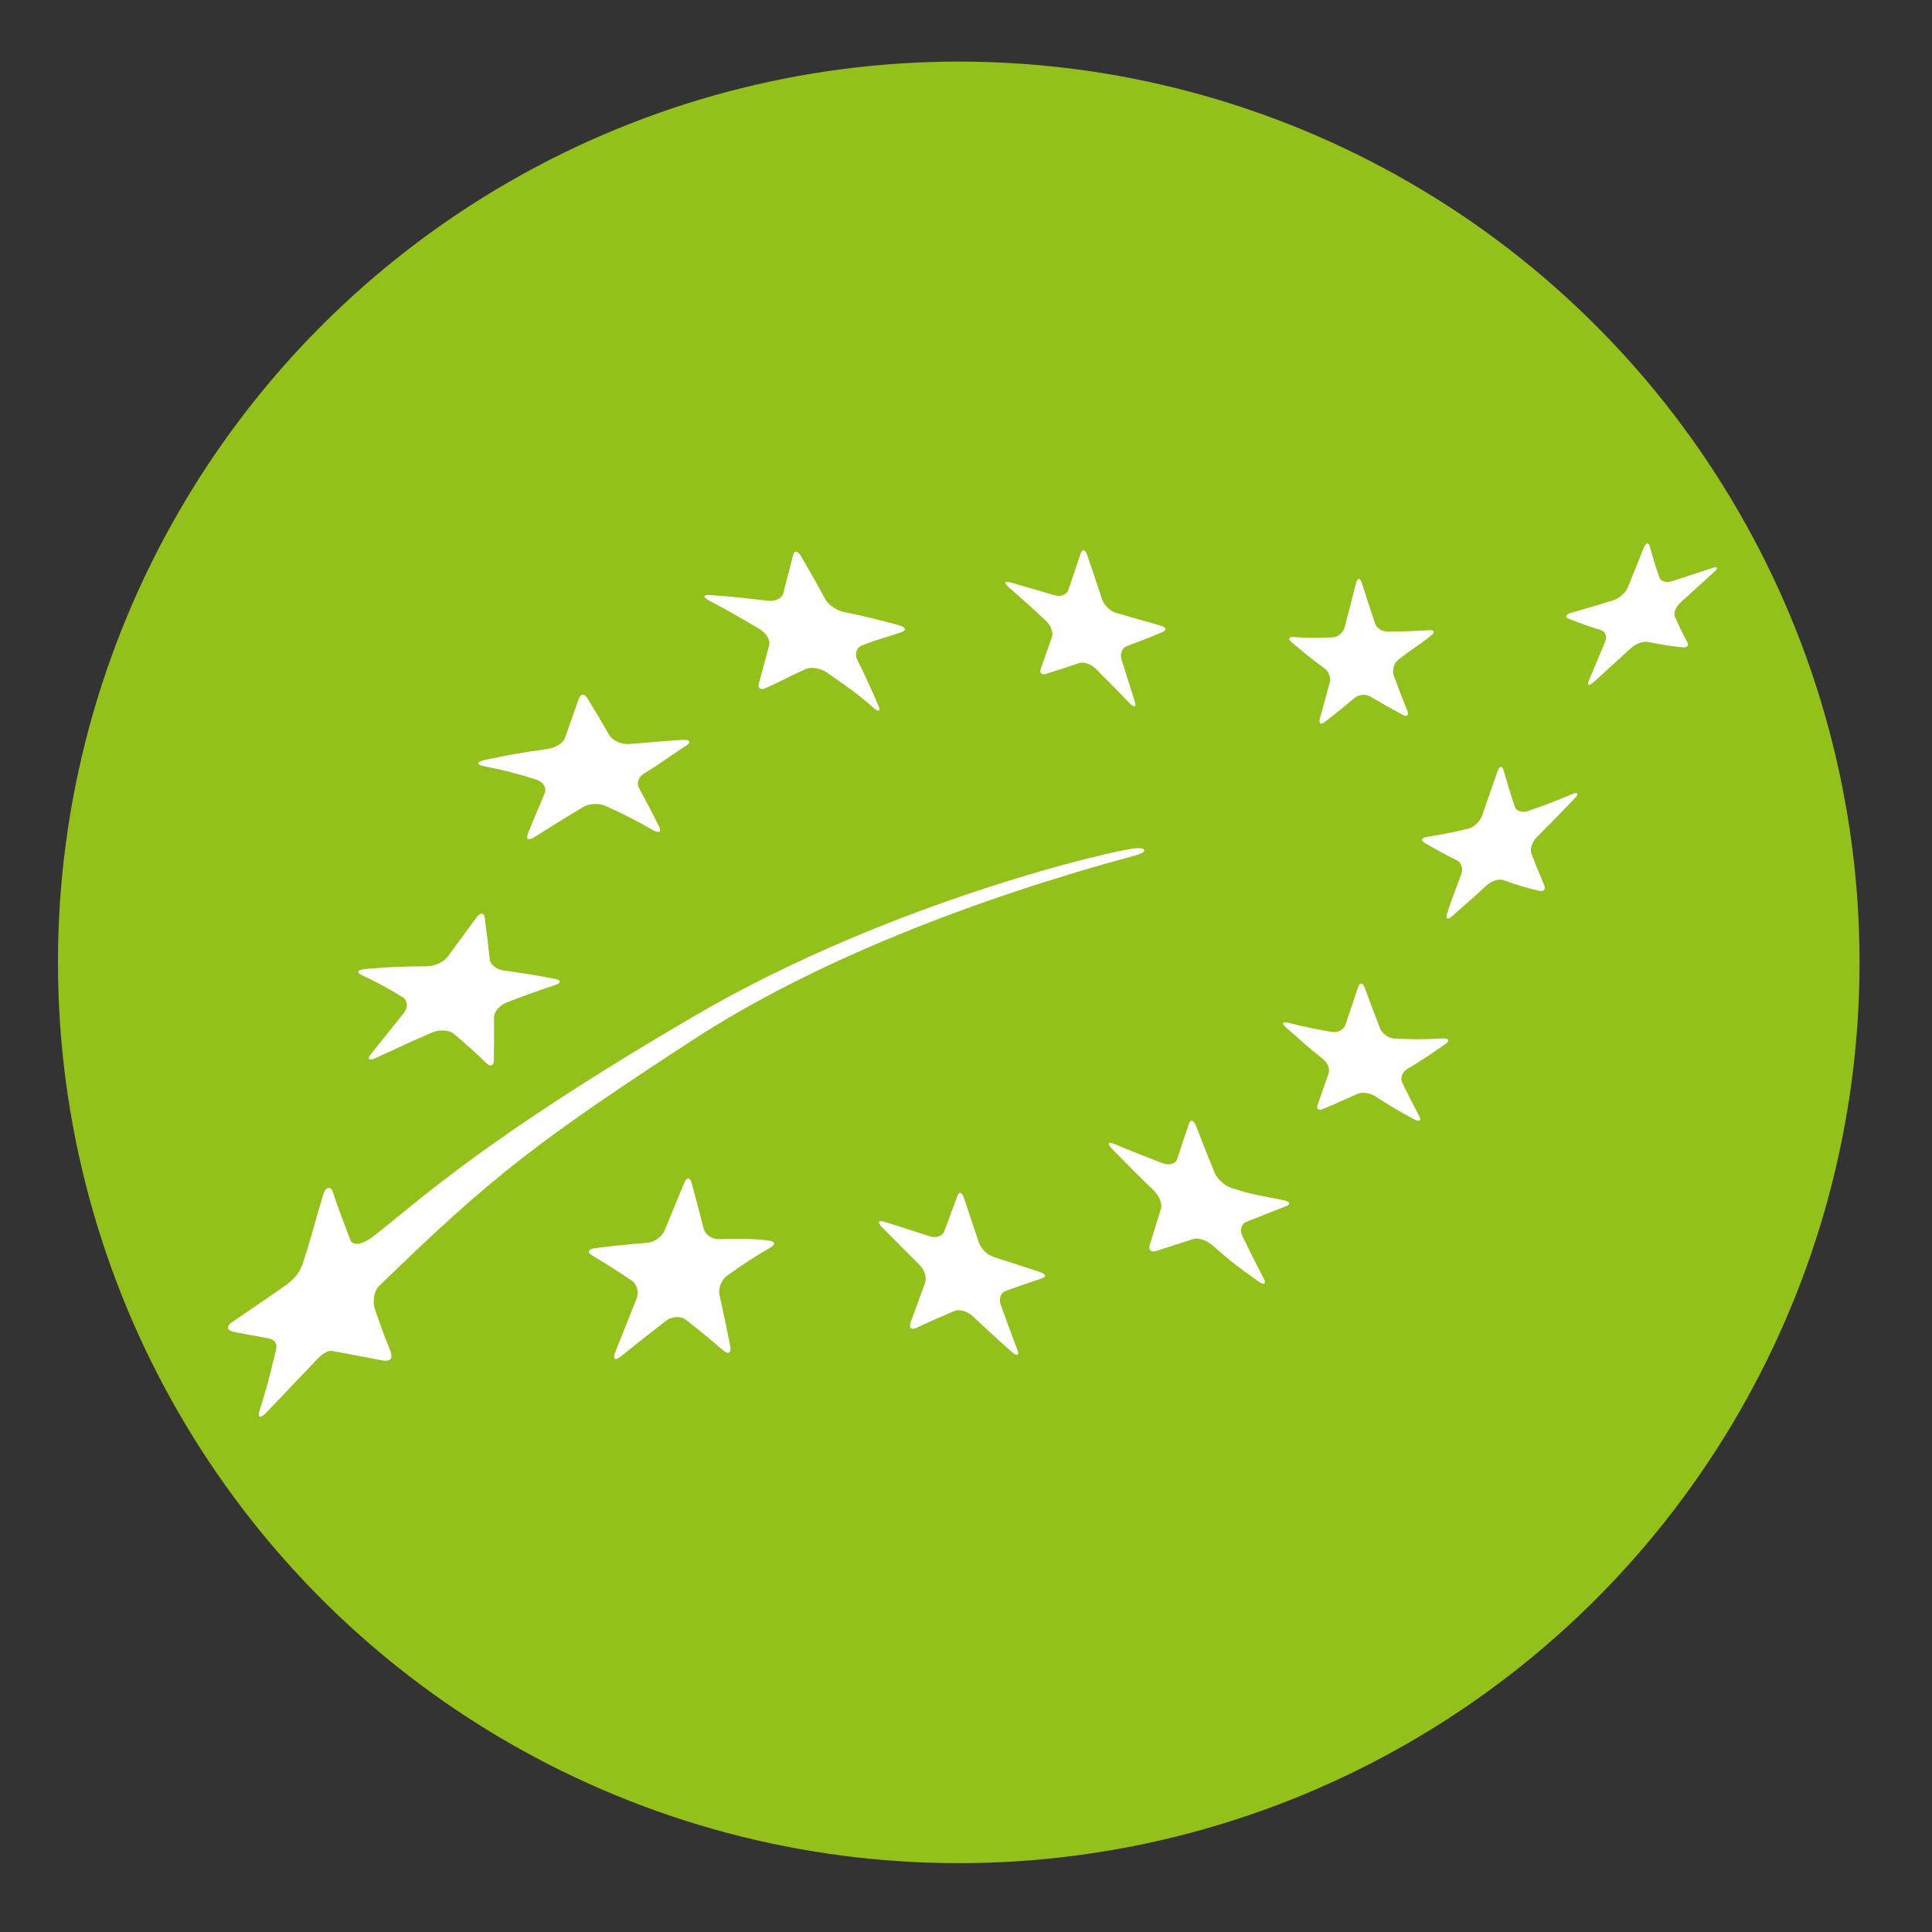 <?xml version="1.0" encoding="utf-8"?>
<!-- Generator: Adobe Illustrator 16.0.0, SVG Export Plug-In . SVG Version: 6.00 Build 0)  -->
<!DOCTYPE svg PUBLIC "-//W3C//DTD SVG 1.1//EN" "http://www.w3.org/Graphics/SVG/1.1/DTD/svg11.dtd">
<svg version="1.1" id="Layer_1" xmlns="http://www.w3.org/2000/svg" xmlns:xlink="http://www.w3.org/1999/xlink" x="0px" y="0px"
	 width="800px" height="800px" viewBox="0 0 800 800" enable-background="new 0 0 800 800" xml:space="preserve">
<rect x="0" y="0" width="800" height="800" fill="#333333" stroke="none"/>
<circle fill="#94C01B" cx="397" cy="398.5" r="373"/>
<path fill="#FFFFFF" d="M294.183,246.377c9.573,0.755,14.285,1.248,23.667,2.375c3.044,0.383,5.943-0.95,6.455-3.004
	c1.64-6.3,2.472-9.476,4.068-15.839c0.526-2.077,2.066-1.877,3.368,0.447c4.125,7.101,6.145,10.689,10.068,17.887
	c1.302,2.353,4.787,4.601,7.73,5.196c8.77,1.786,11.968,2.587,22.583,5.419c2.924,0.784,3.396,2.118,1.273,2.861
	c-6.529,2.261-9.896,2.879-16.628,5.625c-2.166,0.864-2.956,3.542-1.757,5.917c3.63,7.244,5.344,11.118,8.694,18.872
	c1.114,2.541,0.061,2.821-2.34,0.692c-7.364-6.477-11.198-8.903-18.94-14.334c-2.574-1.796-6.44-2.449-8.635-1.521
	c-6.6,2.872-9.894,4.887-16.596,7.896c-2.197,1.002-3.514,0.149-2.959-1.842c1.731-6.151,2.592-9.762,4.275-15.902
	c0.541-2.003-1.199-4.995-3.877-6.581c-8.3-4.944-12.515-7.324-21.031-11.896C290.833,247.145,291.082,246.143,294.183,246.377"/>
<path fill="#FFFFFF" d="M200.891,314.638c11.417-2.386,14.938-2.947,25.738-4.491c3.23-0.458,6.51-2.393,7.285-4.515
	c2.349-6.581,3.457-9.837,5.76-16.32c0.749-2.088,2.332-2.191,3.513-0.251c3.728,6.105,5.556,9.184,9.155,15.41
	c1.179,2.02,4.684,3.793,7.731,3.611c10.15-0.606,12.5-1.202,22.803-1.706c2.97-0.148,3.347,1.013,1.239,2.381
	c-7.903,5.126-10.312,7.221-17.318,11.444c-2.24,1.35-3.356,3.879-2.221,6.002c3.413,6.353,5.099,9.579,8.38,16.155
	c1.094,2.162-0.086,2.757-2.62,1.333c-7.671-4.337-11.574-6.339-19.579-9.974c-2.649-1.236-6.801-1.042-9.241,0.418
	c-7.399,4.423-9.876,6.014-19.821,12.246c-2.758,1.722-4.114,1.453-3.082-1.202c3.219-8.257,4.331-10.248,6.981-16.846
	c0.864-2.145-0.807-4.703-3.6-5.562c-8.638-2.649-13.029-3.771-22.024-5.608C197.06,316.578,197.464,315.416,200.891,314.638"/>
<path fill="#FFFFFF" d="M151.575,401.203c10.431-0.858,15.444-1.048,25.149-1.076c3.155-0.012,6.979-1.722,8.549-3.88
	c4.892-6.631,7.302-9.916,12.097-16.417c1.548-2.094,3.039-2.014,3.353,0.189c0.89,6.804,1.33,10.248,2.057,17.178
	c0.238,2.231,2.824,4.258,5.645,4.652c9.823,1.368,11.391,1.631,21.298,3.468c2.672,0.498,2.735,1.693,0.177,2.563
	c-7.922,2.633-11.971,4.108-20.291,7.301c-2.684,1.042-5.107,3.812-5.064,6.095c0.046,7.016,0.049,10.552-0.043,17.698
	c-0.051,2.357-1.453,2.896-3.167,1.219c-5.239-5.041-7.934-7.507-13.573-12.217c-1.856-1.522-5.831-1.722-8.809-0.452
	c-9.084,3.938-13.7,6.049-23.035,10.415c-3.076,1.436-4.152,0.807-2.309-1.477c5.499-6.9,8.269-10.328,13.673-17.109
	c1.808-2.221,1.544-5.139-0.543-6.426c-6.541-4-9.92-5.849-17.089-9.236C147.329,402.616,148.228,401.478,151.575,401.203"/>
<path fill="#FFFFFF" d="M319.003,516.602c-6.85,3.909-10.6,6.467-17.876,11.581c-2.361,1.66-3.819,5.237-3.219,7.921
	c1.831,8.206,2.704,12.395,4.435,21.148c0.57,2.867-0.661,3.8-2.718,2.055c-6.251-5.361-9.384-7.913-15.661-12.852
	c-2.075-1.638-5.762-1.437-8.194,0.457c-7.408,5.706-11.127,8.658-18.649,14.707c-2.486,2.019-3.516,1.185-2.357-1.763
	c3.559-8.979,5.304-13.332,8.737-21.853c1.142-2.794,0.329-6.243-1.817-7.68c-6.537-4.389-9.853-6.494-16.52-10.483
	c-2.172-1.288-1.6-2.627,1.229-3.003c8.81-1.117,13.159-1.553,21.796-2.244c2.805-0.234,5.977-2.541,7.022-5.121
	c3.304-8.08,4.935-12.022,8.082-19.604c1.028-2.483,2.401-2.501,3.059-0.114c2.017,7.381,3.004,11.141,4.979,18.872
	c0.627,2.506,3.401,4.514,6.12,4.469c8.437-0.184,12.657-0.36,20.852,0.601C320.975,513.976,321.221,515.35,319.003,516.602"/>
<path fill="#FFFFFF" d="M431.541,529.3c-6.014,1.974-9.023,3.044-15.118,5.235c-1.997,0.709-2.919,3.302-2.037,5.751
	c2.667,7.415,4.041,11.123,6.844,18.563c0.938,2.443-0.086,2.889-2.277,0.948c-6.597-5.841-9.843-8.822-16.239-14.854
	c-2.132-1.985-5.488-2.946-7.534-2.078c-6.193,2.61-9.332,3.984-15.715,6.971c-2.118,0.99-3.184-0.046-2.395-2.282
	c2.467-6.754,3.651-9.998,5.988-16.372c0.772-2.112-0.292-5.441-2.337-7.45c-6.252-6.221-9.348-9.355-15.496-15.582
	c-1.974-2.025-1.579-3.05,0.89-2.271c7.654,2.414,11.482,3.628,19.104,6.094c2.454,0.807,5.056-0.166,5.785-2.105
	c2.232-6.054,3.328-8.978,5.476-14.758c0.687-1.842,1.886-1.419,2.672,0.973c2.438,7.354,3.676,11.051,6.195,18.501
	c0.812,2.401,3.5,5.052,5.984,5.841c7.679,2.525,11.491,3.767,19.192,6.261C433.006,527.498,433.469,528.652,431.541,529.3"/>
<path fill="#FFFFFF" d="M532.537,499.453c-6.734,2.574-9.864,3.92-16.383,6.46c-2.099,0.813-2.912,3.393-1.756,5.762
	c3.444,7.153,5.219,10.729,8.892,17.779c1.185,2.289,0.114,2.797-2.402,1.008c-7.646-5.425-11.394-8.145-18.644-14.672
	c-2.392-2.147-5.985-3.411-8.046-2.747c-6.208,1.974-9.31,2.941-15.483,4.967c-2.049,0.664-3.222-0.445-2.639-2.456
	c1.872-6.099,2.799-9.103,4.652-15.06c0.652-1.985-0.749-5.333-2.986-7.53c-6.992-6.798-10.438-10.294-17.185-17.155
	c-2.191-2.254-1.871-3.192,0.739-2.146c8.022,3.302,12.017,4.911,20.141,8.012c2.633,1.023,5.334,0.274,5.952-1.619
	c1.945-5.963,2.953-8.916,4.979-14.821c0.652-1.921,1.944-1.406,2.918,1.07c2.976,7.736,4.521,11.616,7.668,19.335
	c1.041,2.508,4.063,5.277,6.815,6.209c8.399,2.826,12.789,3.313,21.543,5.098C534.14,497.483,534.678,498.61,532.537,499.453"/>
<path fill="#FFFFFF" d="M598.423,432.383c-6.421,4.469-9.578,6.541-15.816,10.341c-1.979,1.229-2.884,3.759-1.979,5.618
	c2.798,5.671,4.223,8.458,7.09,13.934c0.979,1.831-0.052,2.336-2.227,1.156c-6.58-3.531-9.807-5.459-16.159-9.567
	c-2.105-1.356-5.345-1.774-7.256-0.916c-5.773,2.627-8.605,3.852-14.22,6.255c-1.859,0.795-2.872,0.023-2.266-1.693
	c1.791-5.23,2.719-7.84,4.601-13.127c0.606-1.734-0.503-4.418-2.535-5.975c-6.134-4.847-9.121-7.696-15.072-12.909
	c-1.934-1.688-1.625-2.558,0.722-2.025c7.176,1.773,10.804,2.558,18.208,3.822c2.426,0.396,4.933-0.91,5.59-2.89
	c2.066-6.151,3.125-9.265,5.266-15.68c0.714-2.042,1.928-1.938,2.717,0.235c2.473,6.787,3.8,10.156,6.352,16.875
	c0.824,2.169,3.56,4.12,6.077,4.229c7.811,0.355,11.765,0.384,19.902-0.063C600.036,429.877,600.472,430.912,598.423,432.383"/>
<path fill="#FFFFFF" d="M651.902,330.74c-6.168,6.454-9.27,9.636-15.428,15.775c-1.985,1.957-3.056,5.036-2.391,6.832
	c2.082,5.408,3.141,8.074,5.367,13.265c0.709,1.682-0.286,2.718-2.255,2.231c-5.991-1.448-8.903-2.322-14.592-4.383
	c-1.854-0.681-4.972,0.24-6.9,2.037c-5.906,5.436-9.007,8.097-14.478,12.921c-1.773,1.573-2.689,1.099-2.048-0.974
	c1.968-6.397,3.523-9.848,5.916-16.589c0.808-2.23-0.011-4.743-1.797-5.59c-5.47-2.69-8.137-4.177-13.424-7.279
	c-1.705-1.001-1.315-2.089,0.875-2.431c6.821-1.105,10.26-1.774,17.276-3.44c2.266-0.56,4.806-2.946,5.63-5.252
	c2.518-7.205,3.765-10.833,6.347-18.226c0.806-2.415,1.973-2.77,2.552-0.784c1.779,6.14,2.718,9.139,4.605,15.021
	c0.619,1.889,3.079,2.792,5.432,1.991c7.318-2.541,11.037-3.937,18.522-7.078C653.556,327.815,653.916,328.674,651.902,330.74"/>
<path fill="#FFFFFF" d="M535.616,263.773c6.328,0.543,8.778,0.389,16.188,0.143c2.157-0.074,4.389-1.928,4.984-4.194
	c1.836-6.998,2.779-10.621,4.681-18.116c0.617-2.415,1.71-2.553,2.414-0.316c2.186,6.965,3.284,10.283,5.494,16.835
	c0.709,2.1,3.043,3.417,5.24,3.417c5.905,0,9.66-0.189,17.064-0.561c2.226-0.115,2.724,0.766,0.807,2.277
	c-5.441,4.28-8.252,5.75-13.579,10.003c-1.819,1.454-2.523,4.463-1.797,6.443c2.221,5.974,3.342,8.903,5.613,14.638
	c0.75,1.894-0.097,2.614-1.899,1.659c-5.453-2.935-8.166-4.457-13.579-7.673c-1.779-1.053-4.611-0.75-6.282,0.629
	c-5.048,4.223-7.542,6.254-12.485,10.065c-1.609,1.23-2.496,0.509-1.969-1.397c1.602-5.727,2.414-8.771,4.119-15.049
	c0.562-2.054-0.486-4.617-2.203-5.848c-5.533-3.965-8.131-6.204-13.441-10.649C533.247,264.62,533.533,263.59,535.616,263.773"/>
<path fill="#FFFFFF" d="M418.334,241.159c7.451,2.134,11.147,3.204,18.506,5.361c2.426,0.682,4.898-0.303,5.527-2.18
	c2.015-5.894,3.016-8.91,5.104-15.141c0.664-1.98,1.923-1.717,2.735,0.663c2.529,7.376,3.741,11.067,6.168,18.375
	c0.768,2.363,3.337,4.846,5.711,5.544c7.398,2.146,11.05,3.176,18.426,5.265c2.392,0.687,2.746,1.888,0.784,2.712
	c-6.02,2.483-8.944,3.645-14.799,5.836c-1.894,0.71-2.82,3.165-2.1,5.488c2.231,7.061,3.308,10.535,5.499,17.447
	c0.709,2.26-0.234,2.598-2.088,0.681c-5.597-5.739-8.44-8.628-14.174-14.368c-1.877-1.882-4.949-2.901-6.77-2.278
	c-5.557,1.882-8.285,2.776-13.745,4.458c-1.773,0.578-2.77-0.372-2.162-2.089c1.83-5.196,2.78-7.822,4.646-13.224
	c0.618-1.774-0.475-4.755-2.426-6.592c-6.089-5.682-9.202-8.493-15.484-13.962C415.645,241.348,415.937,240.484,418.334,241.159"/>
<path fill="#FFFFFF" d="M709.868,236.748c-5.413,4.932-8.257,7.484-14.06,12.8c-1.894,1.728-2.941,4.377-2.295,5.825
	c1.991,4.418,3.021,6.546,5.219,10.626c0.731,1.327-0.252,2.266-2.186,2.037c-5.825-0.653-8.674-1.133-14.306-2.25
	c-1.854-0.372-4.967,0.795-6.97,2.633c-6.049,5.55-9.109,8.366-15.289,13.961c-2.026,1.809-2.965,1.597-2.084-0.526
	c2.713-6.415,4.075-9.653,6.73-16.073c0.898-2.101,0.159-4.275-1.62-4.841c-5.47-1.671-8.131-2.644-13.441-4.75
	c-1.705-0.686-1.247-1.785,1.064-2.454c7.05-2.003,10.586-3.079,17.647-5.271c2.289-0.715,4.847-3.05,5.733-5.167
	c2.667-6.609,4.028-9.894,6.649-16.497c0.881-2.128,1.957-2.409,2.448-0.646c1.495,5.361,2.296,7.954,4.006,12.967
	c0.556,1.619,2.827,2.294,5.071,1.596c6.911-2.289,10.322-3.41,16.959-5.557C711.299,234.464,711.625,235.18,709.868,236.748"/>
<path fill="#FFFFFF" d="M470.663,354.052c3.954-1.059,4.516-3.073-0.159-2.827c-8.018,0.4-101.409,21.899-182.357,69.119
	c-88.079,51.385-114.705,76.98-133.516,91.56c-4.978,3.857-8.661,3.921-9.542,1.563c-3.003-8.01-4.887-12.576-7.335-20.084
	c-0.747-2.289-2.913-2.032-3.88,1.16c-3.298,10.879-4.872,17.516-8.088,27.33c-1.018,3.147-2.097,6.599-7.943,10.667
	c-11.561,8.045-13.964,9.613-21.171,14.522c-2.618,1.779-3.971,3.735,1.25,4.681c5.018,0.909,6.011,1.098,12.789,2.347
	c5.41,0.995,3.625,4.656,2.855,7.844c-2.197,9.104-3.142,12.766-6.068,22.129c-0.994,3.071,0.274,3.467,2.784,0.852
	c7.696-8.04,10.194-10.745,18.313-19.208c3.064-3.195,5.928-6.851,9.141-6.273c7.943,1.431,8.895,1.672,20.021,3.777
	c4.936,0.934,4.905-1.339,3.594-4.583c-3.811-9.437-3.106-8.194-5.997-16.178c-0.924-2.551-1.087-7.318,1.799-10.128
	c46.408-45.154,65.617-59.9,129.402-101.499C336.516,398.233,402.919,372.347,470.663,354.052z"/>
</svg>
